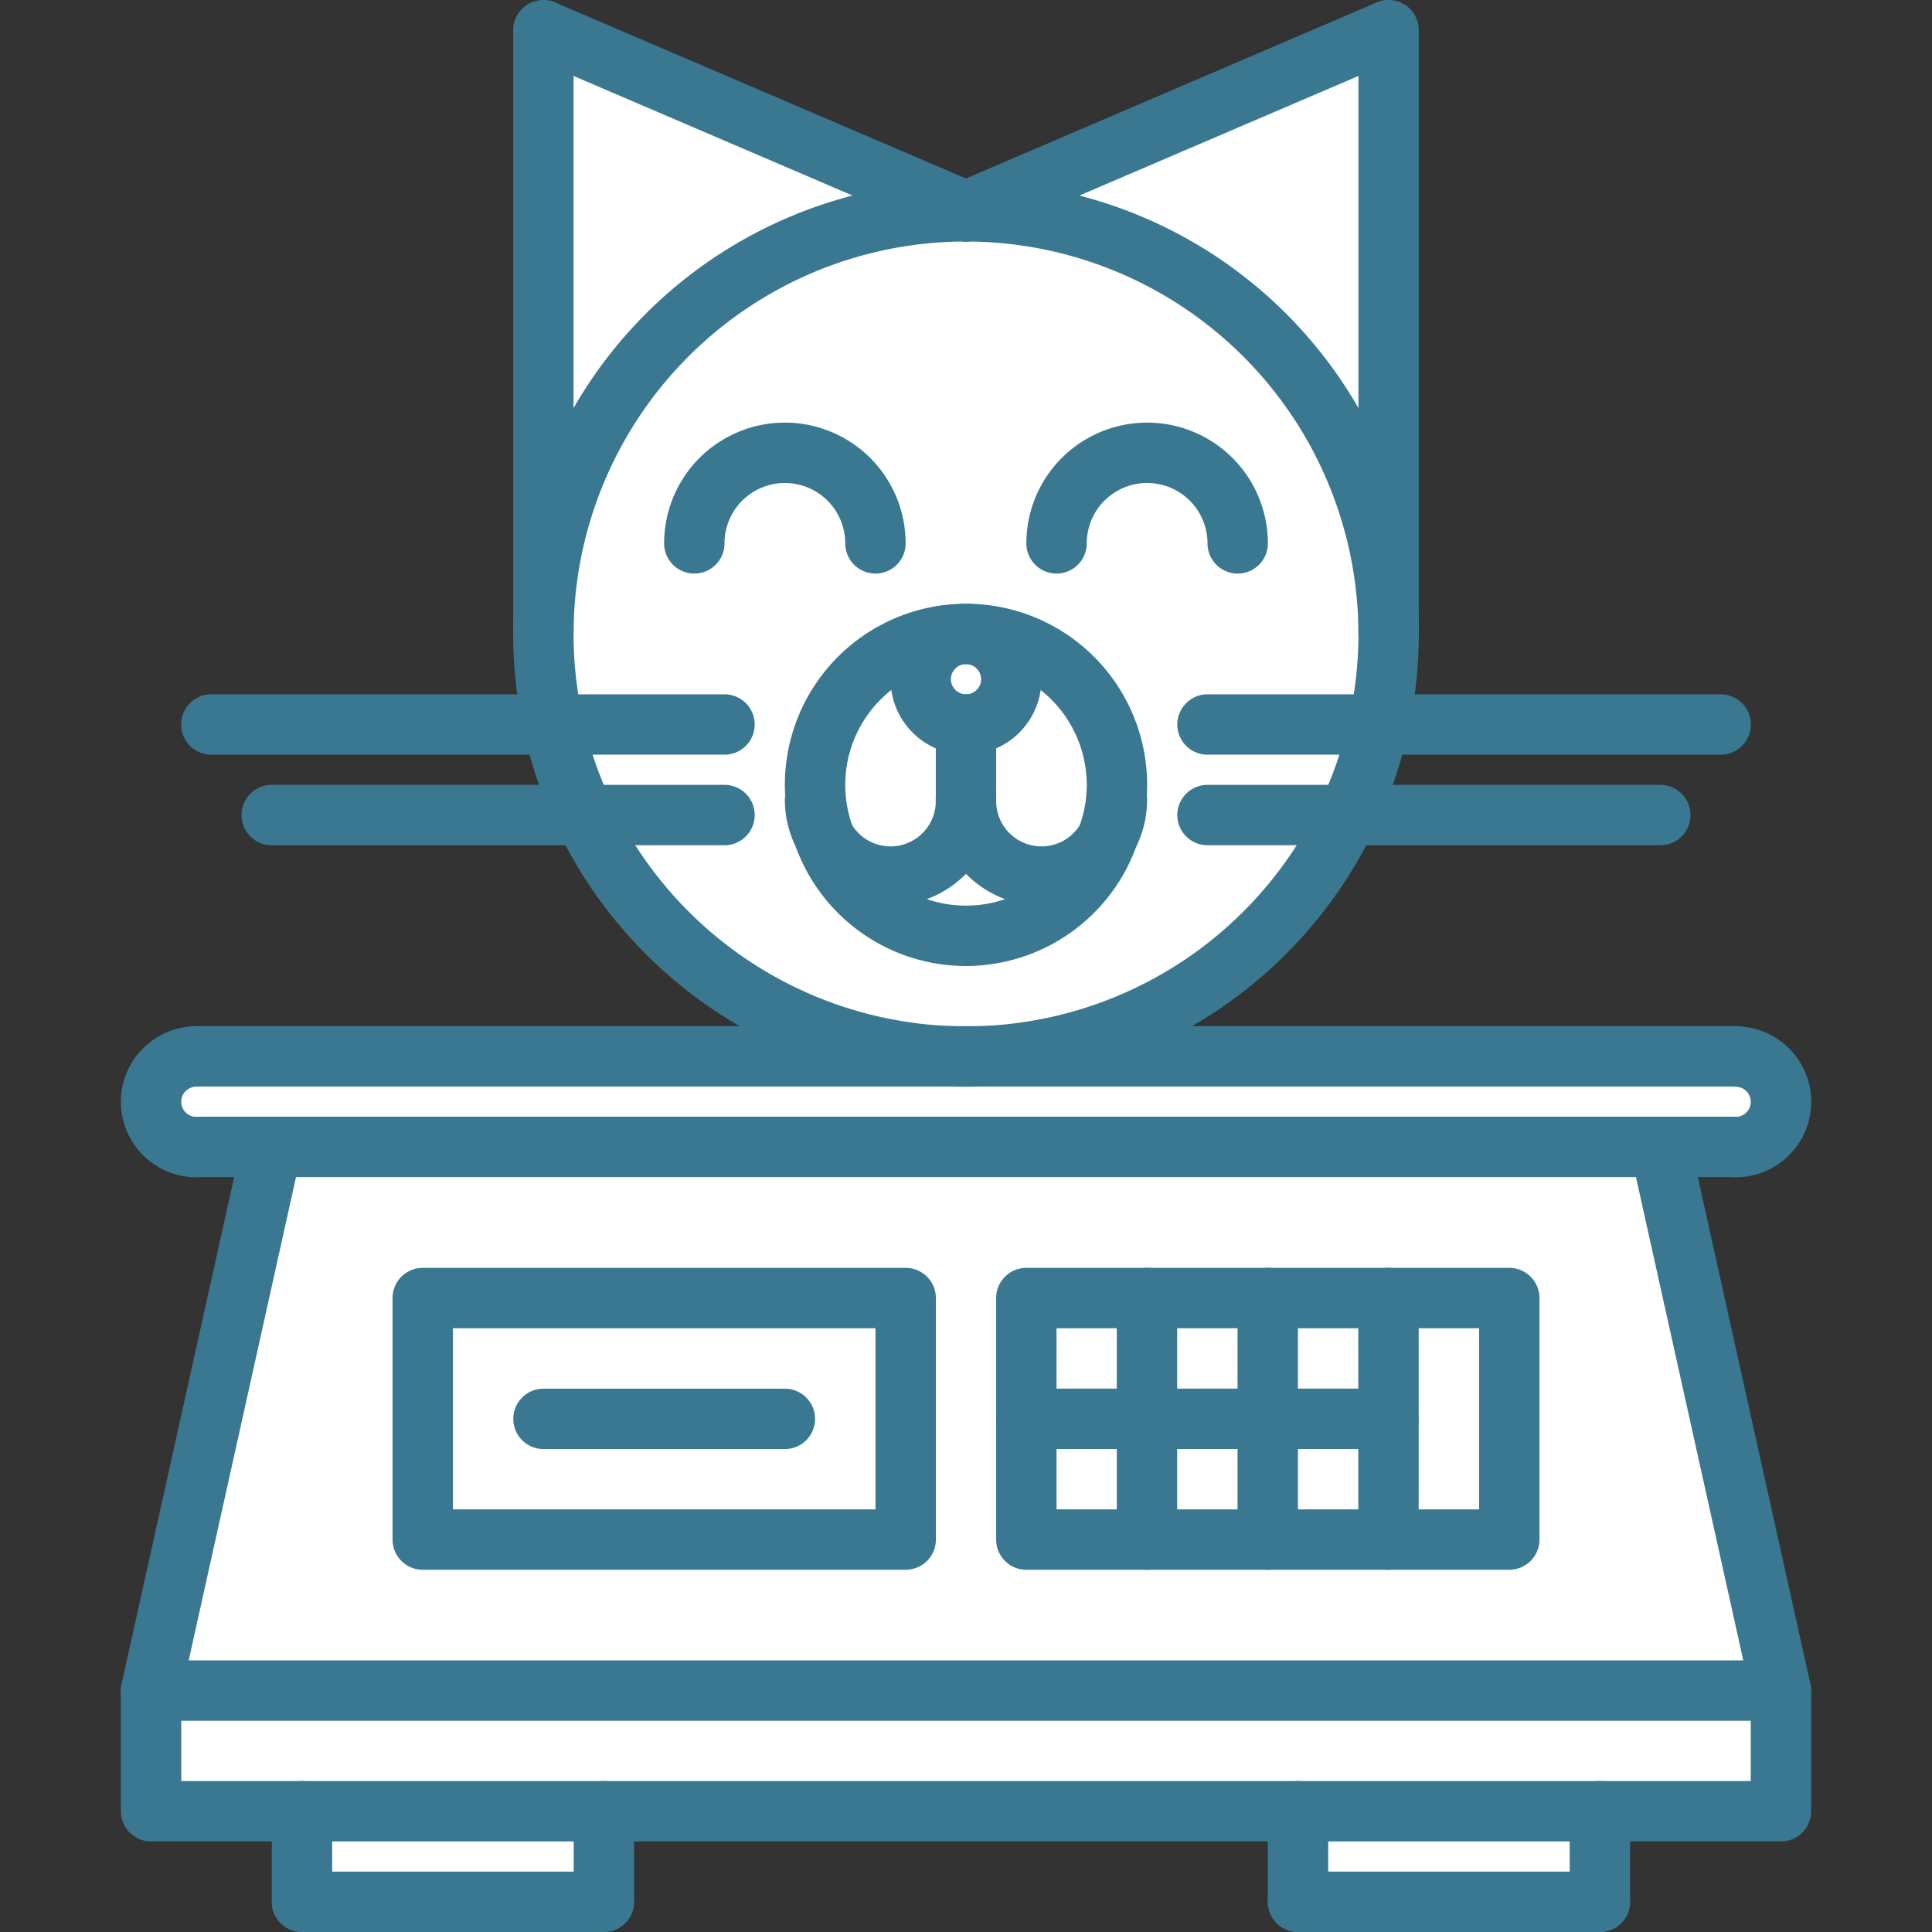 <svg xmlns="http://www.w3.org/2000/svg" id="icons" viewBox="0 0 64 64"><rect x="0" y="0" width="64" height="64" fill="#333333" stroke="none"/><defs><style>.cls-1{fill:#fff;}.cls-2{fill:#fff;}.cls-3{fill:#fff;}.cls-4{fill:#fff;}.cls-5{fill:#397890;}</style></defs><rect class="cls-1" x="34" y="43" width="4" height="4"></rect><rect class="cls-2" x="43" y="60" width="10" height="3"></rect><rect class="cls-1" x="38" y="47" width="4" height="4"></rect><rect class="cls-1" x="34" y="47" width="4" height="4"></rect><polygon class="cls-3" points="59 56 59 60 53 60 43 60 20 60 10 60 5 60 5 56 59 56"></polygon><rect class="cls-1" x="14" y="43" width="16" height="8"></rect><polygon class="cls-1" points="50 43 50 51 46 51 46 47 46 43 50 43"></polygon><circle class="cls-3" cx="32" cy="22.5" r="1.5"></circle><path class="cls-1" d="M36.7,27.69a4.992,4.992,0,0,1-9.4,0A2.501,2.501,0,0,0,32,26.5a2.501,2.501,0,0,0,4.7,1.19Z"></path><path class="cls-3" d="M36.73,27.63A5.158,5.158,0,0,0,37,26a5,5,0,0,0-10,0,5.158,5.158,0,0,0,.27,1.63l.03.06a4.992,4.992,0,0,0,9.4,0ZM19.35,27a13.986,13.986,0,0,1-1.03-3,14,14,0,1,1,27.36,0A14.017,14.017,0,0,1,32.36,34.99h-.72A13.98,13.98,0,0,1,19.35,27Z"></path><rect class="cls-1" x="38" y="43" width="4" height="4"></rect><polygon class="cls-1" points="46 47 46 51 42 51 42 47 45.99 47 46 47"></polygon><path class="cls-1" d="M55,37.99H6.5V38a1.5,1.5,0,0,1,0-3v-.01H31.64c.12.01.24.01.36.01s.24,0,.36-.01H57.49l.01.01a1.5,1.5,0,0,1,0,3l-.01-.01Z"></path><path class="cls-2" d="M46,21A14.003,14.003,0,0,0,32,7L46,1Z"></path><path class="cls-4" d="M37,26a5.158,5.158,0,0,1-.27,1.63l-.03.06A2.501,2.501,0,0,1,32,26.5V24a1.5,1.5,0,0,0,0-3A5.002,5.002,0,0,1,37,26Z"></path><rect class="cls-2" x="10" y="60" width="10" height="3"></rect><path class="cls-2" d="M18,1,32,7A14.003,14.003,0,0,0,18,21Z"></path><path class="cls-4" d="M32,24v2.5a2.501,2.501,0,0,1-4.7,1.19l-.03-.06A5.158,5.158,0,0,1,27,26a5.002,5.002,0,0,1,5-5,1.5,1.5,0,0,0,0,3Z"></path><polygon class="cls-1" points="46 43 46 47 45.99 47 42 47 42 43 46 43"></polygon><path class="cls-2" d="M55,37.99,59,56H5L9,37.99ZM50,51V43H34v8H50ZM30,51V43H14v8Z"></path><path class="cls-5" d="M57.494,35.992H6.504a1,1,0,1,1,0-2H57.494a1,1,0,0,1,0,2Z"></path><path class="cls-5" d="M57.494,38.992H6.504a1,1,0,1,1,0-2H57.494a1,1,0,0,1,0,2Z"></path><path class="cls-5" d="M5.005,57.002a1.039,1.039,0,0,1-.218-.023,1.001,1.001,0,0,1-.76-1.193l4-18.01a1,1,0,0,1,1.953.434l-4,18.01A1.001,1.001,0,0,1,5.005,57.002Z"></path><path class="cls-5" d="M58.995,57.002a1.001,1.001,0,0,1-.976-.783l-4-18.01a1,1,0,0,1,1.953-.434l4,18.01a1.001,1.001,0,0,1-.76,1.193A1.039,1.039,0,0,1,58.995,57.002Z"></path><path class="cls-5" d="M58.996,61H5.004a.999.999,0,0,1-1-1V56.002a.999.999,0,0,1,1-1H58.996a.999.999,0,0,1,1,1V60A.999.999,0,0,1,58.996,61ZM6.004,59H57.996V57.002H6.004Z"></path><path class="cls-5" d="M10.004,64a.999.999,0,0,1-1-1V60a1,1,0,0,1,2,0v3A.999.999,0,0,1,10.004,64Z"></path><path class="cls-5" d="M20.004,64h-10a1,1,0,0,1,0-2h10a1,1,0,1,1,0,2Z"></path><path class="cls-5" d="M20.004,64a.999.999,0,0,1-1-1V60a1,1,0,0,1,2,0v3A.999.999,0,0,1,20.004,64Z"></path><path class="cls-5" d="M42.998,64a.999.999,0,0,1-1-1V60a1,1,0,0,1,2,0v3A.999.999,0,0,1,42.998,64Z"></path><path class="cls-5" d="M52.998,64h-10a1,1,0,0,1,0-2h10a1,1,0,1,1,0,2Z"></path><path class="cls-5" d="M52.998,64a.999.999,0,0,1-1-1V60a1,1,0,0,1,2,0v3A.999.999,0,0,1,52.998,64Z"></path><path class="cls-5" d="M6.504,38.998a2.5,2.5,0,0,1,0-5,1,1,0,0,1,0,2,.5.5,0,1,0,0,1,1,1,0,0,1,0,2Z"></path><path class="cls-5" d="M57.5,38.998h-.006a1,1,0,0,1,.002-2H57.5a.498.498,0,0,0,.496-.5A.497.497,0,0,0,57.5,36h-.004a1,1,0,0,1-.002-2H57.5a2.499,2.499,0,0,1,0,4.998Z"></path><path class="cls-5" d="M30.002,52h-15.998a.999.999,0,0,1-1-1V43a.999.999,0,0,1,1-1H30.002a.999.999,0,0,1,1,1v8A.999.999,0,0,1,30.002,52Zm-14.998-2H29.002V44h-13.998Z"></path><path class="cls-5" d="M49.997,52H33.999a.999.999,0,0,1-1-1V43a.999.999,0,0,1,1-1H49.997a.999.999,0,0,1,1,1v8A.999.999,0,0,1,49.997,52ZM34.999,50H48.997V44H34.999Z"></path><path class="cls-5" d="M37.995,52a.999.999,0,0,1-1-1V43a1,1,0,0,1,2,0v8A.999.999,0,0,1,37.995,52Z"></path><path class="cls-5" d="M41.995,52a.999.999,0,0,1-1-1V43a1,1,0,0,1,2,0v8A.999.999,0,0,1,41.995,52Z"></path><path class="cls-5" d="M45.995,52a.999.999,0,0,1-1-1V43a1,1,0,0,1,2,0v8A.999.999,0,0,1,45.995,52Z"></path><path class="cls-5" d="M45.993,48H33.999a1,1,0,0,1,0-2H45.993a1,1,0,0,1,0,2Z"></path><path class="cls-5" d="M26,48.002H18.004a1,1,0,1,1,0-2H26a1,1,0,0,1,0,2Z"></path><path class="cls-5" d="M32,36A15,15,0,1,1,47,21,15.016,15.016,0,0,1,32,36ZM32,8A13,13,0,1,0,45,21,13.015,13.015,0,0,0,32,8Z"></path><path class="cls-5" d="M18,22a.999.999,0,0,1-1-1V1a1,1,0,0,1,2,0V21A.999.999,0,0,1,18,22Z"></path><path class="cls-5" d="M32,8a.983.983,0,0,1-.394-.081l-14-6a1.0 1,0,0,1,.787-1.838l14,6A1.0 1,0,0,1,32,8Z"></path><path class="cls-5" d="M46,22a.999.999,0,0,1-1-1V1a1,1,0,0,1,2,0V21A.999.999,0,0,1,46,22Z"></path><path class="cls-5" d="M32,8a1.0 1,0,0,1-.394-1.919l14-6a1.0 1,0,0,1,.787,1.838l-14,6A.983.983,0,0,1,32,8Z"></path><path class="cls-5" d="M32,32a6,6,0,1,1,6-6A6.007,6.007,0,0,1,32,32Zm0-10a4,4,0,1,0,4,4A4.004,4.004,0,0,0,32,22Z"></path><path class="cls-5" d="M32,25a2.5,2.5,0,1,1,2.5-2.5A2.502,2.502,0,0,1,32,25Zm0-3a.5.5,0,1,0,.5.5A.501.501,0,0,0,32,22Z"></path><path class="cls-5" d="M57,25H40a1,1,0,0,1,0-2H57a1,1,0,0,1,0,2Z"></path><path class="cls-5" d="M55,28H40a1,1,0,0,1,0-2H55a1,1,0,0,1,0,2Z"></path><path class="cls-5" d="M24,25H7a1,1,0,0,1,0-2H24a1,1,0,0,1,0,2Z"></path><path class="cls-5" d="M24,28H9a1,1,0,0,1,0-2H24a1,1,0,0,1,0,2Z"></path><path class="cls-5" d="M29,19a.999.999,0,0,1-1-1,2,2,0,0,0-4,0,1,1,0,0,1-2,0,4,4,0,0,1,8,0A.999.999,0,0,1,29,19Z"></path><path class="cls-5" d="M41,19a.999.999,0,0,1-1-1,2,2,0,0,0-4,0,1,1,0,0,1-2,0,4,4,0,0,1,8,0A.999.999,0,0,1,41,19Z"></path><path class="cls-5" d="M29.499,29.999A3.503,3.503,0,0,1,26,26.499a1,1,0,0,1,2,0,1.5,1.5,0,1,0,2.999,0,1,1,0,0,1,2,0A3.504,3.504,0,0,1,29.499,29.999Z"></path><path class="cls-5" d="M34.499,29.999A3.503,3.503,0,0,1,31,26.499a1,1,0,0,1,2,0,1.5,1.5,0,1,0,2.999,0,1,1,0,0,1,2,0A3.504,3.504,0,0,1,34.499,29.999Z"></path><path class="cls-5" d="M32,27.499a.999.999,0,0,1-1-1V24a1,1,0,0,1,2,0v2.499A.999.999,0,0,1,32,27.499Z"></path></svg>
